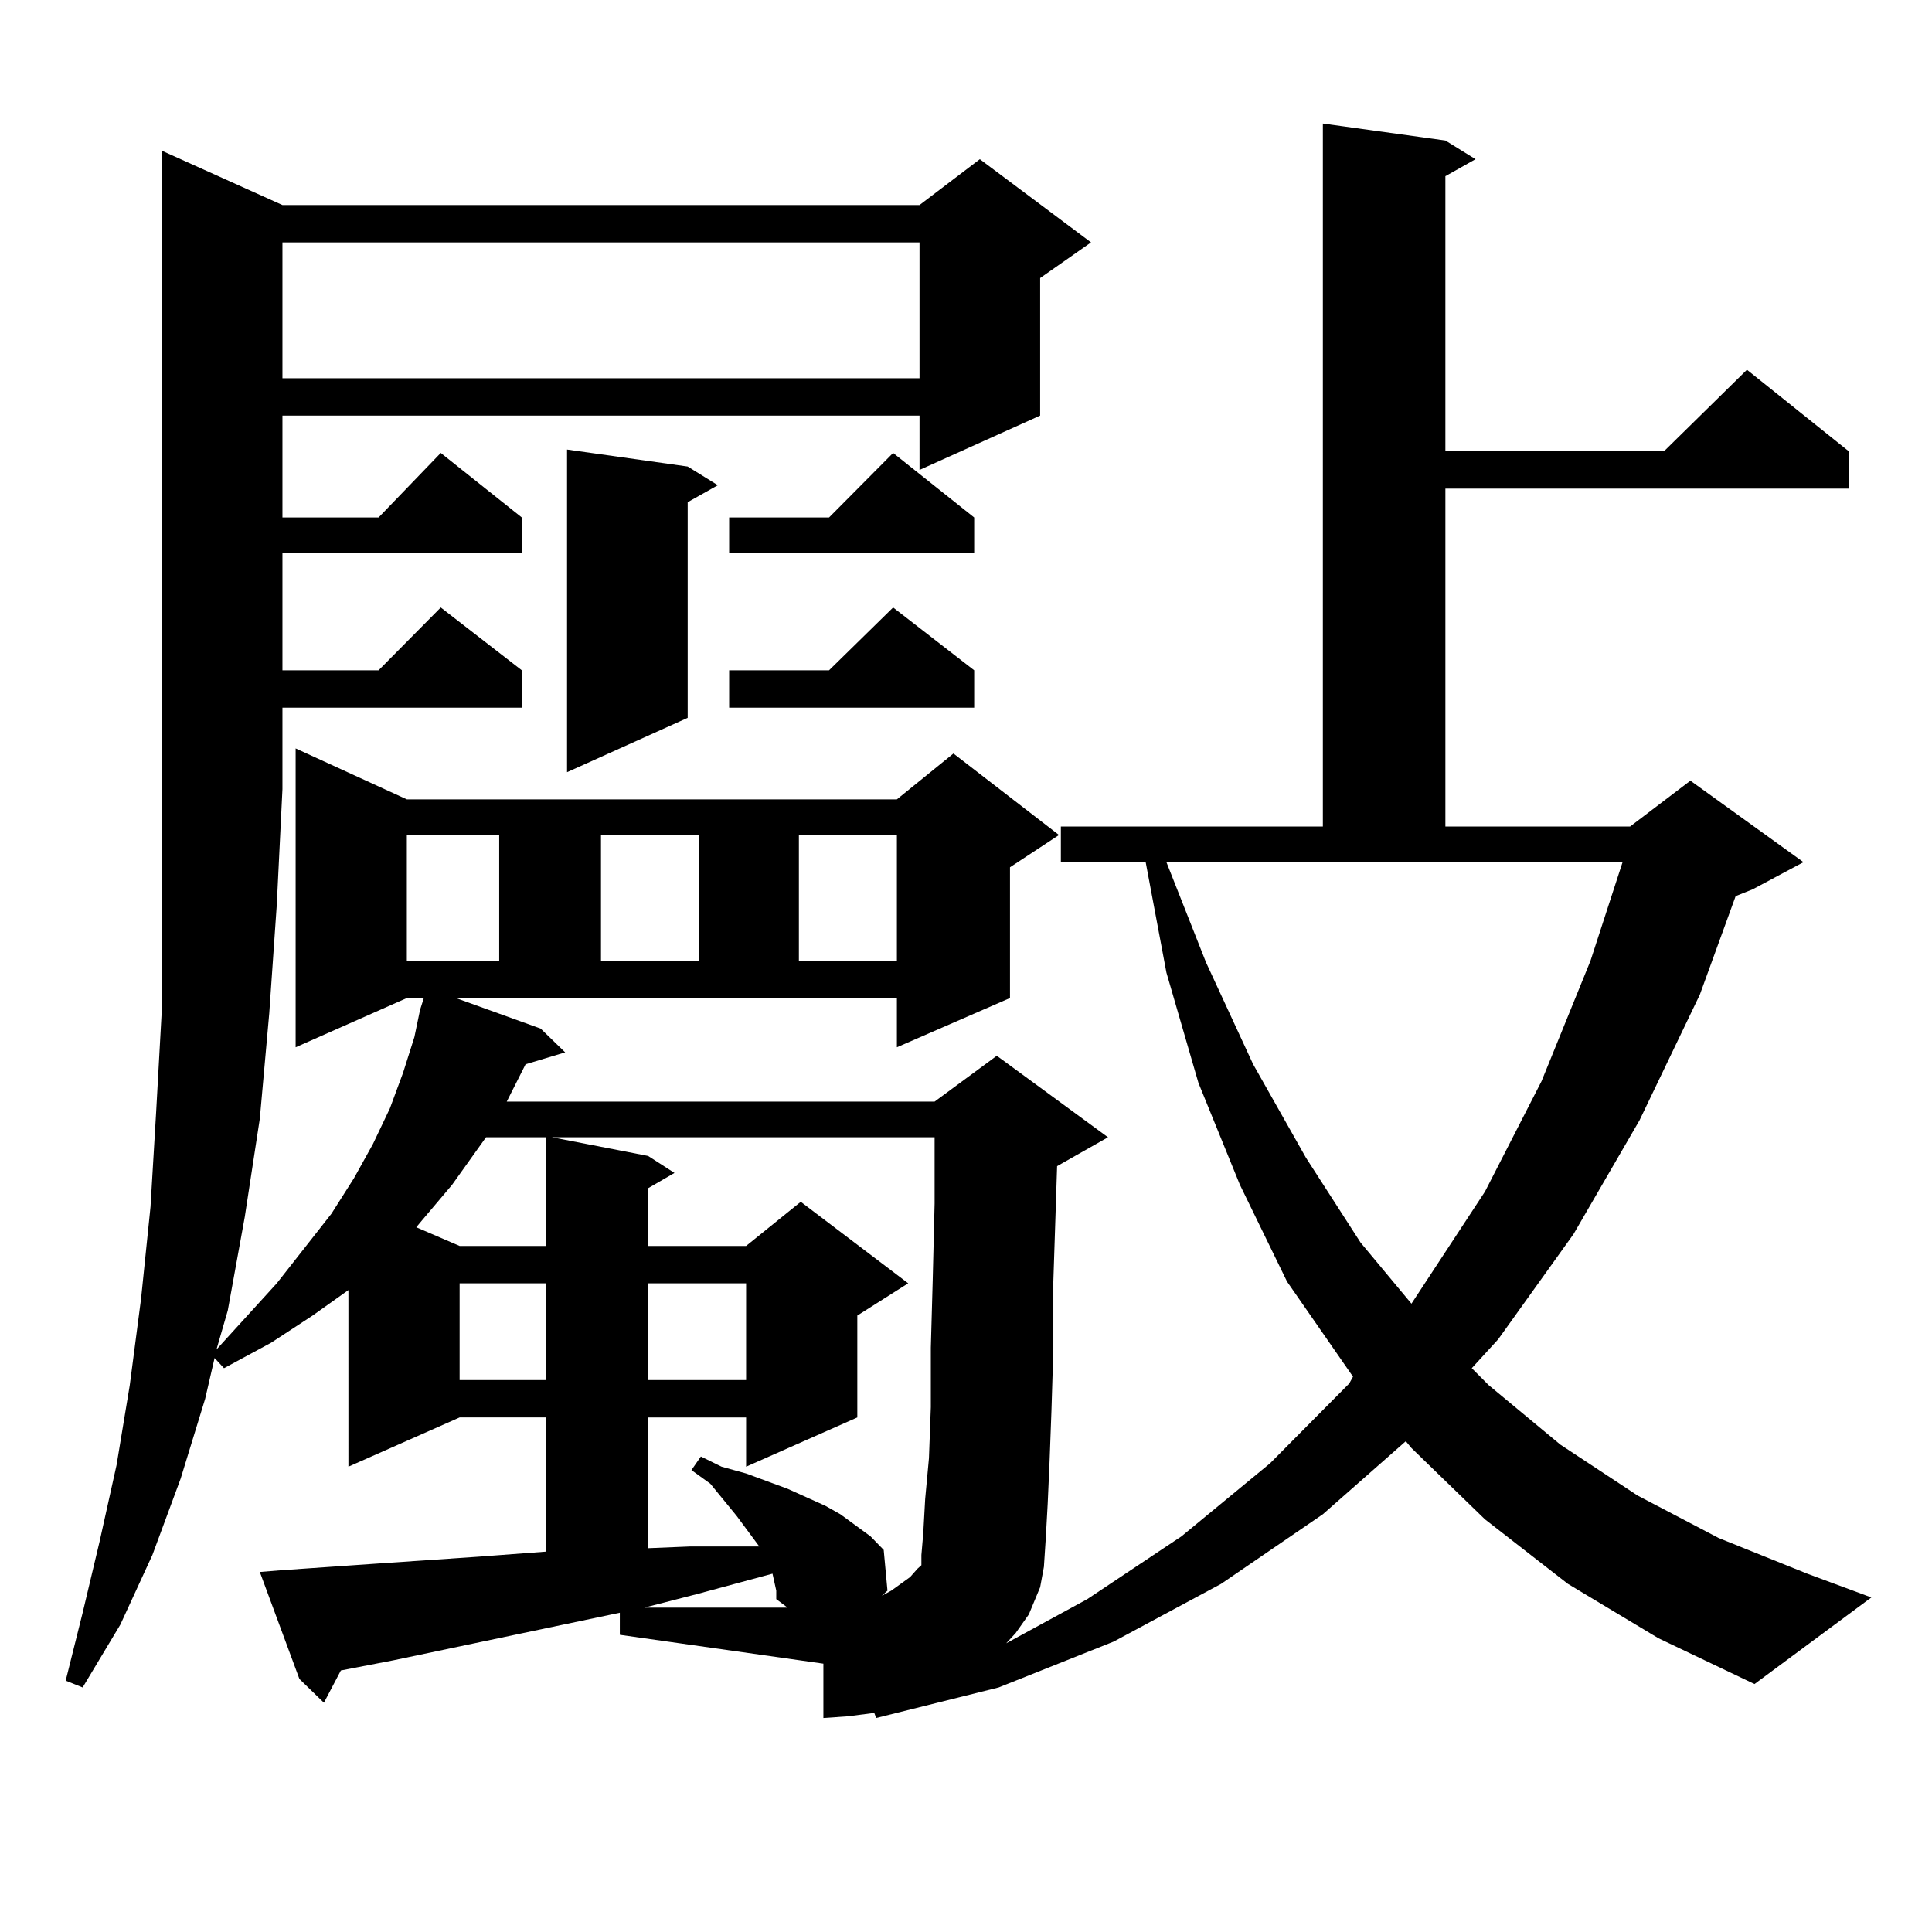 <?xml version="1.0" encoding="utf-8"?>
<!-- Generator: Adobe Illustrator 16.0.0, SVG Export Plug-In . SVG Version: 6.00 Build 0)  -->
<!DOCTYPE svg PUBLIC "-//W3C//DTD SVG 1.1//EN" "http://www.w3.org/Graphics/SVG/1.1/DTD/svg11.dtd">
<svg version="1.1" id="图层_1" xmlns="http://www.w3.org/2000/svg" xmlns:xlink="http://www.w3.org/1999/xlink" x="0px" y="0px"
	 width="1000px" height="1000px" viewBox="0 0 1000 1000" enable-background="new 0 0 1000 1000" xml:space="preserve">
<path d="M811.541,819.801l-42.926-33.398l-38.048-36.914l-2.927-3.516l-42.926,37.793l-52.682,36.035l-55.608,29.883l-59.511,23.73
	l-63.413,15.82l-0.976-2.637l-13.658,1.758l-12.683,0.879v-28.125l-105.363-14.941v-11.426l-117.07,24.609l-27.316,5.273
	l-8.78,16.699l-12.683-12.305l-20.487-55.371l10.731-0.879l25.365-1.758l25.365-1.758l51.706-3.516l35.121-2.637v-69.434h-44.877
	l-57.56,25.488V667.75l-18.536,13.184l-21.463,14.063l-24.39,13.184l-4.878-5.273L106.192,724L93.51,765.309l-14.634,39.551
	l-16.585,36.035l-19.512,32.52l-8.78-3.516l8.78-35.156l8.78-36.914l8.78-39.551l6.829-41.309l5.854-44.824l4.878-47.461
	l2.927-49.219l2.927-52.734v-56.25v-58.008V78.004l62.438,28.125h329.748l31.219-23.73l57.56,43.066l-26.341,18.457v71.191
	l-62.438,28.125v-28.125H146.191v52.734h49.755l32.194-33.398l41.95,33.398v18.457H146.191v60.645h49.755l32.194-32.52l41.95,32.52
	v19.336H146.191v42.188l-2.927,59.766l-3.902,56.25l-4.878,54.492l-7.805,50.977l-8.78,48.34l-5.854,20.215l31.219-34.277
	l28.292-36.035l11.707-18.457l9.756-17.578l8.78-18.457l6.829-18.457l5.854-18.457l2.927-14.063l1.951-6.152h-8.78l-57.56,25.488
	V387.379l57.56,26.367h253.652l29.268-23.73l54.633,42.188l-25.365,16.699v67.676l-58.535,25.488v-25.488H235.945l43.901,15.82
	l12.683,12.305l-20.487,6.152l-9.756,19.336h221.458l32.194-23.73l57.56,42.188l-26.341,14.941l-1.951,59.766v35.156l-0.976,31.641
	l-0.976,26.367l-0.976,21.973l-0.976,17.578l-0.976,14.941l-1.951,10.547l-5.854,14.063l-6.829,9.668l-4.878,5.273l41.95-22.852
	l48.779-32.52l45.853-37.793l40.975-41.309l1.951-3.516l-34.146-49.219l-24.39-50.098l-21.463-52.734l-16.585-57.129l-10.731-57.129
	h-43.901v-18.457h135.606V63.941l63.413,8.789l15.609,9.668l-15.609,8.789V233.57h113.168l42.926-42.188l52.682,42.188v19.336
	H748.128v174.902h95.607l31.219-23.73l58.535,42.188l-26.341,14.063l-8.78,3.516l-18.536,50.977l-31.219,65.039l-34.146,58.887
	l-39.023,54.492l-13.658,14.941l8.78,8.789l37.072,30.762l39.999,26.367l41.95,21.973l45.853,18.457l33.17,12.305l-60.486,44.824
	l-49.755-23.73L811.541,819.801z M146.191,125.465v70.313h329.748v-70.313H146.191z M210.58,432.203v65.039h47.804v-65.039H210.58z
	 M251.555,588.648l-17.561,24.609l-15.609,18.457l-2.927,3.516l22.438,9.668h44.877v-56.25H251.555z M237.896,664.234v50.098h44.877
	v-50.098H237.896z M285.7,588.648l49.755,9.668l13.658,8.789l-13.658,7.91v29.883h50.73l28.292-22.852l55.608,42.188l-26.341,16.699
	v52.734l-57.56,25.488v-25.488h-50.73v67.676l21.463-0.879h28.292h7.805l-5.854-7.91l-5.854-7.91l-13.658-16.699l-9.756-7.031
	l4.878-7.031l10.731,5.273l12.683,3.516l21.463,7.91l9.756,4.395l9.756,4.395l7.805,4.395l15.609,11.426l6.829,7.031l1.951,21.094
	l-2.927,2.637l4.878-2.637l4.878-3.516l4.878-3.516l3.902-4.395l1.951-1.758v-5.273l0.976-11.426l0.976-17.578l1.951-21.094
	l0.976-26.367v-30.762l0.976-35.156l0.976-39.551v-34.277H285.7z M355.942,241.48l15.609,9.668l-15.609,8.789v111.621
	l-62.438,28.125V232.691L355.942,241.48z M311.065,432.203v65.039h50.73v-65.039H311.065z M400.819,818.922l-0.976-4.395
	l-39.023,10.547l-27.316,7.031h-1.951h76.096l-5.854-4.395v-4.395L400.819,818.922z M335.455,664.234v50.098h50.73v-50.098H335.455z
	 M504.231,267.848v18.457H377.405v-18.457h51.706l33.17-33.398L504.231,267.848z M504.231,346.949v19.336H377.405v-19.336h51.706
	l33.17-32.52L504.231,346.949z M413.502,432.203v65.039h50.73v-65.039H413.502z M624.229,498.121l24.39,52.734l27.316,48.34
	l28.292,43.945l26.341,31.641l38.048-58.008l29.268-57.129l25.365-62.402l16.585-50.977H603.741L624.229,498.121z"/>
</svg>
